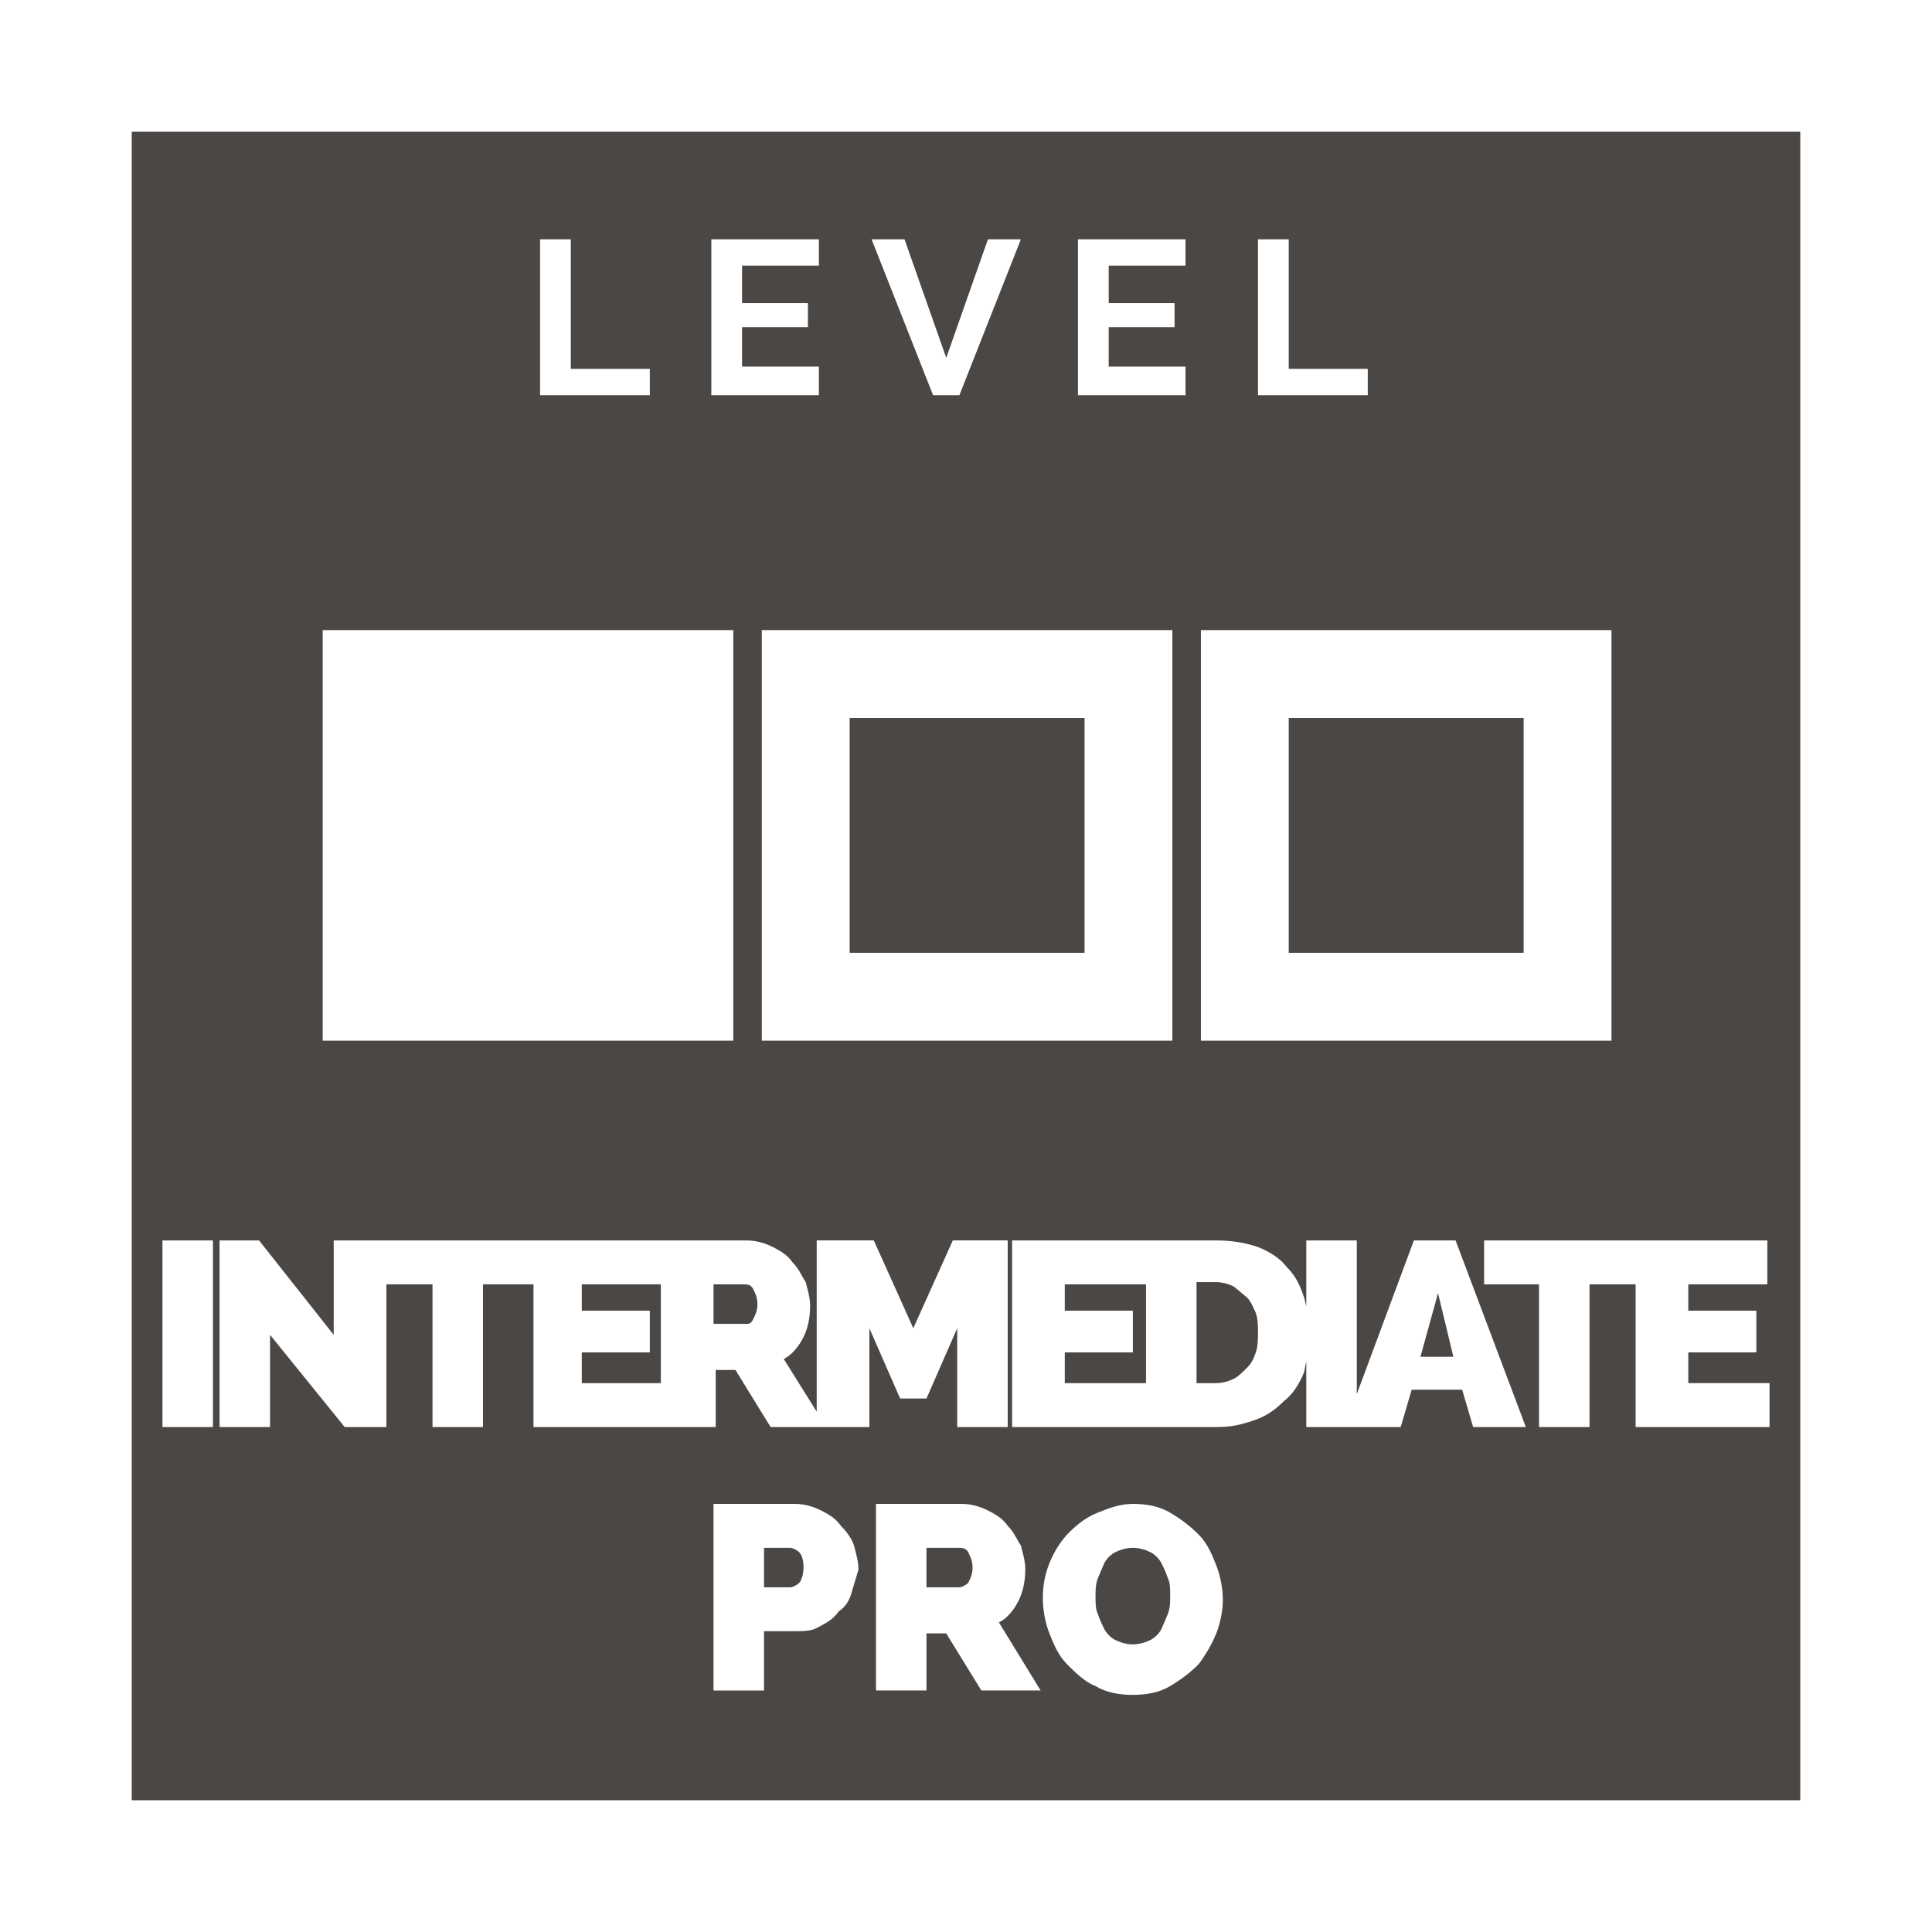 <svg xmlns="http://www.w3.org/2000/svg" width="88" height="88" viewBox="0 0 88 88"><path fill="#4B4745" d="M52.9 71.2c-.1-.2-.3-.4-.5-.5-.2-.101-.5-.2-.801-.2-.3 0-.6.1-.8.2-.2.1-.399.3-.5.5l-.299.7c-.1.3-.1.5-.1.8s0 .6.1.8c.1.3.2.5.3.7.101.2.3.399.5.5.2.1.5.2.8.2.301 0 .601-.101.801-.2.199-.101.399-.3.5-.5l.3-.7c.1-.3.1-.5.1-.8s0-.601-.1-.8c-.101-.3-.201-.5-.301-.7zm-14.2-38.5h10.7v10.7h-10.7v-10.7zm20 0h10.7v10.7h-10.7v-10.7zm-10.2 27h3.1v1.9h-3.1v1.4h3.7v-4.5h-3.7v1.2zm-14.2.4c.1-.199.2-.399.2-.699 0-.301-.1-.5-.2-.7-.1-.2-.3-.2-.4-.2h-1.4v1.8h1.5c.1-.001.2-.001.3-.201zm22.5-1l-.6-.5c-.2-.1-.5-.2-.8-.2h-.9v4.6h.9c.3 0 .6-.1.8-.2.2-.1.399-.3.6-.5s.3-.399.4-.7c.1-.3.1-.6.1-.899s0-.601-.1-.9c-.1-.201-.2-.501-.4-.701zm-20.8 11.4h-1.2v1.8h1.2c.1 0 .3-.1.4-.2.1-.1.2-.399.2-.699 0-.4-.1-.601-.2-.7-.1-.101-.3-.201-.4-.201zm-5.9-12h-3.6v1.2h3.1v1.9h-3.1v1.4h3.6v-4.5zm34.6 3.3h1.5l-.7-2.9-.8 2.9zm-58.7 20.2h76v-76h-76v76zm32.8-9.5c-.1.4-.3.7-.6.9-.2.3-.5.5-.9.699-.3.2-.7.2-1.1.2h-1.4v2.701h-2.3v-8.5h3.7c.4 0 .8.1 1.2.3s.7.4.9.7c.3.3.5.6.6.9.1.399.2.699.2 1.1l-.3 1zm5.9 4.5l-1.6-2.6h-.9v2.6h-2.3v-8.5h3.9c.4 0 .8.1 1.2.3s.7.4.9.7c.3.3.399.6.6.9.1.399.2.699.2 1.1 0 .5-.101 1-.3 1.4-.2.399-.5.8-.9 1l1.9 3.1h-2.7zm10.7-2.6c-.2.5-.5 1-.801 1.399-.399.4-.8.7-1.3 1s-1.1.4-1.7.4c-.599.001-1.199-.099-1.699-.399-.5-.2-.9-.6-1.301-1-.399-.4-.599-.9-.799-1.4s-.3-1.1-.3-1.6c0-.6.1-1.1.3-1.6s.5-1 .9-1.4c.4-.4.8-.7 1.3-.9.5-.2 1-.4 1.6-.4.601 0 1.2.1 1.7.4.5.3.9.6 1.3 1s.6.9.8 1.4c.199.5.3 1.101.3 1.601 0 .399-.1.999-.3 1.499zm11.7-9.4l-.5-1.7h-2.3l-.5 1.7h-4.3v-3l-.1.5c-.2.5-.5 1-.9 1.3-.4.4-.8.7-1.4.9-.6.2-1 .3-1.699.3h-9.301v-8.5h9.3c.699 0 1.3.1 1.899.3.5.2 1 .5 1.3.9.401.4.601.8.801 1.4l.1.4v-3h2.3v7l2.601-7h1.899l3.2 8.5h-2.4zm-32.4-17.7v-18.6h18.7v18.7h-18.7v-.1zm40.2 9.2h5.6v2h-3.6v1.2h3.1v1.9h-3.1v1.4h3.7v2h-6.1v-6.5h-2.1v6.5h-2.3v-6.5h-2.5v-2h7.3zm-17.6-45.6h1.4v5.9h3.6v1.2h-5v-7.1zm-2.6 17.8h18.7v18.7h-18.7v-18.7zm-5.5-17.8h4.8v1.2h-3.5v1.7h3v1.1h-3v1.8h3.5v1.3h-4.9v-7.1h.1zm-8 0l1.9 5.4 1.9-5.4h1.5l-2.8 7.1h-1.2l-2.8-7.1h1.5zm-8.7 0h4.8v1.2h-3.5v1.7h3v1.1h-3v1.8h3.5v1.3h-4.9v-7.1h.1zm-7.9 0h1.4v5.9h3.6v1.2h-5v-7.1zm-9.9 17.8h18.7v18.7h-18.7v-18.7zm-4.7 27.8h1.8l3.4 4.3v-4.3h18.8c.4 0 .8.1 1.2.3.4.2.7.4.9.7.3.3.4.6.6.9.1.399.2.699.2 1.1 0 .5-.1 1-.3 1.4-.2.399-.5.8-.9 1l1.5 2.399v-7.8h2.6l1.8 4 1.8-4h2.5v8.501h-2.3v-4.5l-1.4 3.2h-1.2l-1.4-3.2v4.5h-4.5l-1.6-2.6h-.9v2.6h-8.3v-6.5h-2.3v6.5h-2.3v-6.5h-2.1v6.5h-1.9l-3.4-4.2v4.2h-2.3v-8.5zm-2.6 0h2.3v8.5h-2.3v-8.5zm36.2 14h-1.4v1.8h1.5c.1 0 .3-.1.4-.2.1-.199.2-.399.2-.699 0-.301-.1-.5-.2-.7s-.3-.201-.5-.201z"/></svg>